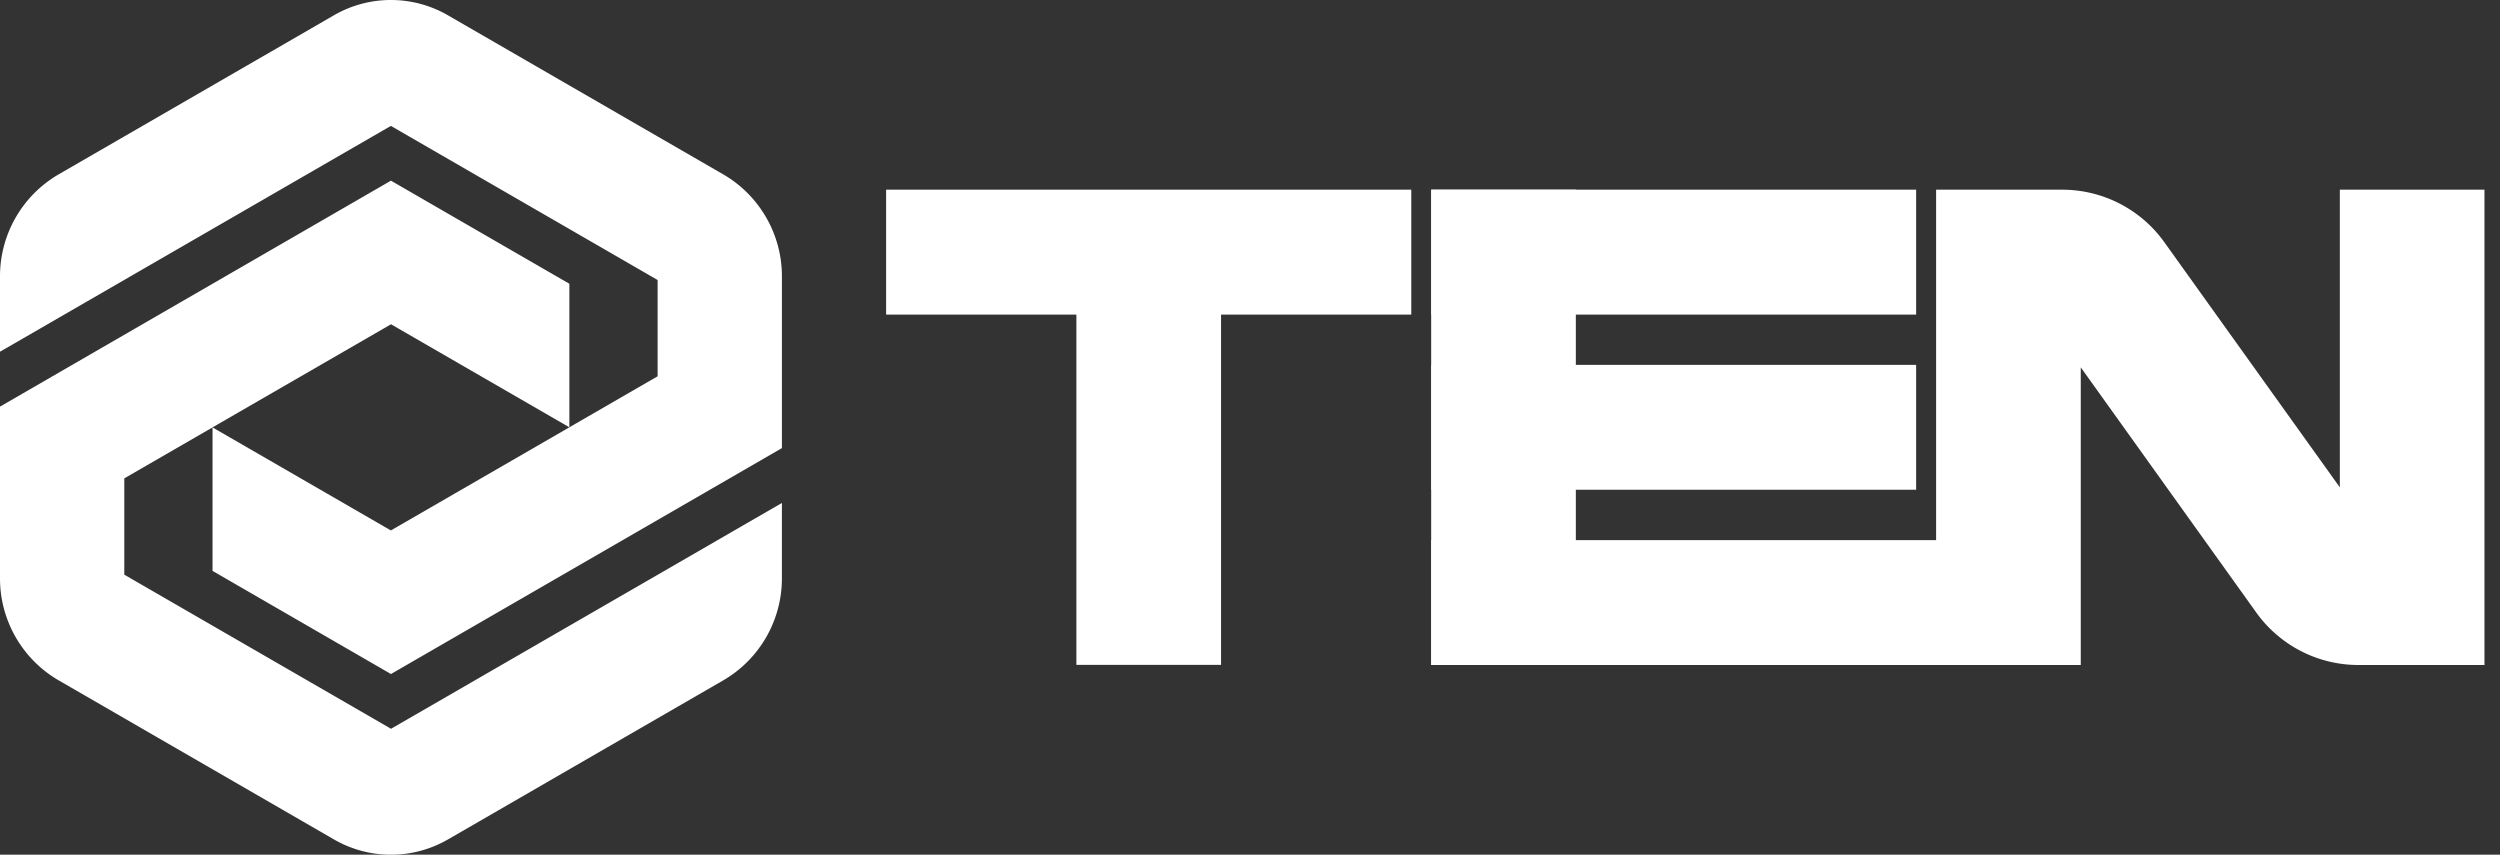 <?xml version="1.0" encoding="UTF-8"?>
<svg xmlns="http://www.w3.org/2000/svg" width="117" height="40" fill="none">
  <rect width="100%" height="100%" fill="#333333" stroke="none"/>
  <path d="M33.836 8.154l-3.06-1.768L20.96.714a5.328 5.328 0 00-5.33 0L5.815 6.386l-3.06 1.768A5.518 5.518 0 000 12.93v3.53l1.91-1.102.003-.002L5.816 13.1l12.477-7.208.003.002 12.48 7.21v4.507l-4.13 2.386v-6.717l-8.35-4.825L4.67 16.33 0 19.03v8.04c0 1.97 1.05 3.792 2.756 4.777l3.06 1.768 9.816 5.672c1.65.952 3.68.952 5.33 0l9.815-5.672 3.06-1.768a5.519 5.519 0 002.756-4.777v-3.53l-1.91 1.102-.003.002-3.903 2.256L18.3 34.107l-.003-.002-12.48-7.21v-4.507l4.13-2.386v6.716l8.35 4.826 13.627-7.873 4.67-2.7v-8.04a5.519 5.519 0 00-2.757-4.777h-.001zM18.293 24.825l-8.348-4.823 8.352-4.825.002-.002 8.348 4.823-8.351 4.825-.003.002zM66.047 8.878H41.47v5.845h24.578V8.878zM89.675 8.878h-22.69v5.845h22.69V8.878zM89.675 17.076h-22.69v5.844h22.69v-5.844zM93.58 25.277H66.983v5.845H93.58v-5.845z" fill="#fff"></path>
  <path d="M57.145 31.117V9.545h-6.77v21.572h6.77zM73.749 31.122V8.878h-6.77v22.244h6.77zM109.504 8.878v13.93l-8.215-11.475a5.876 5.876 0 00-4.783-2.455H90.61v22.244h6.77v-13.93l8.214 11.475a5.88 5.88 0 004.784 2.455h5.895V8.878h-6.77z" fill="#fff"></path>
</svg>
